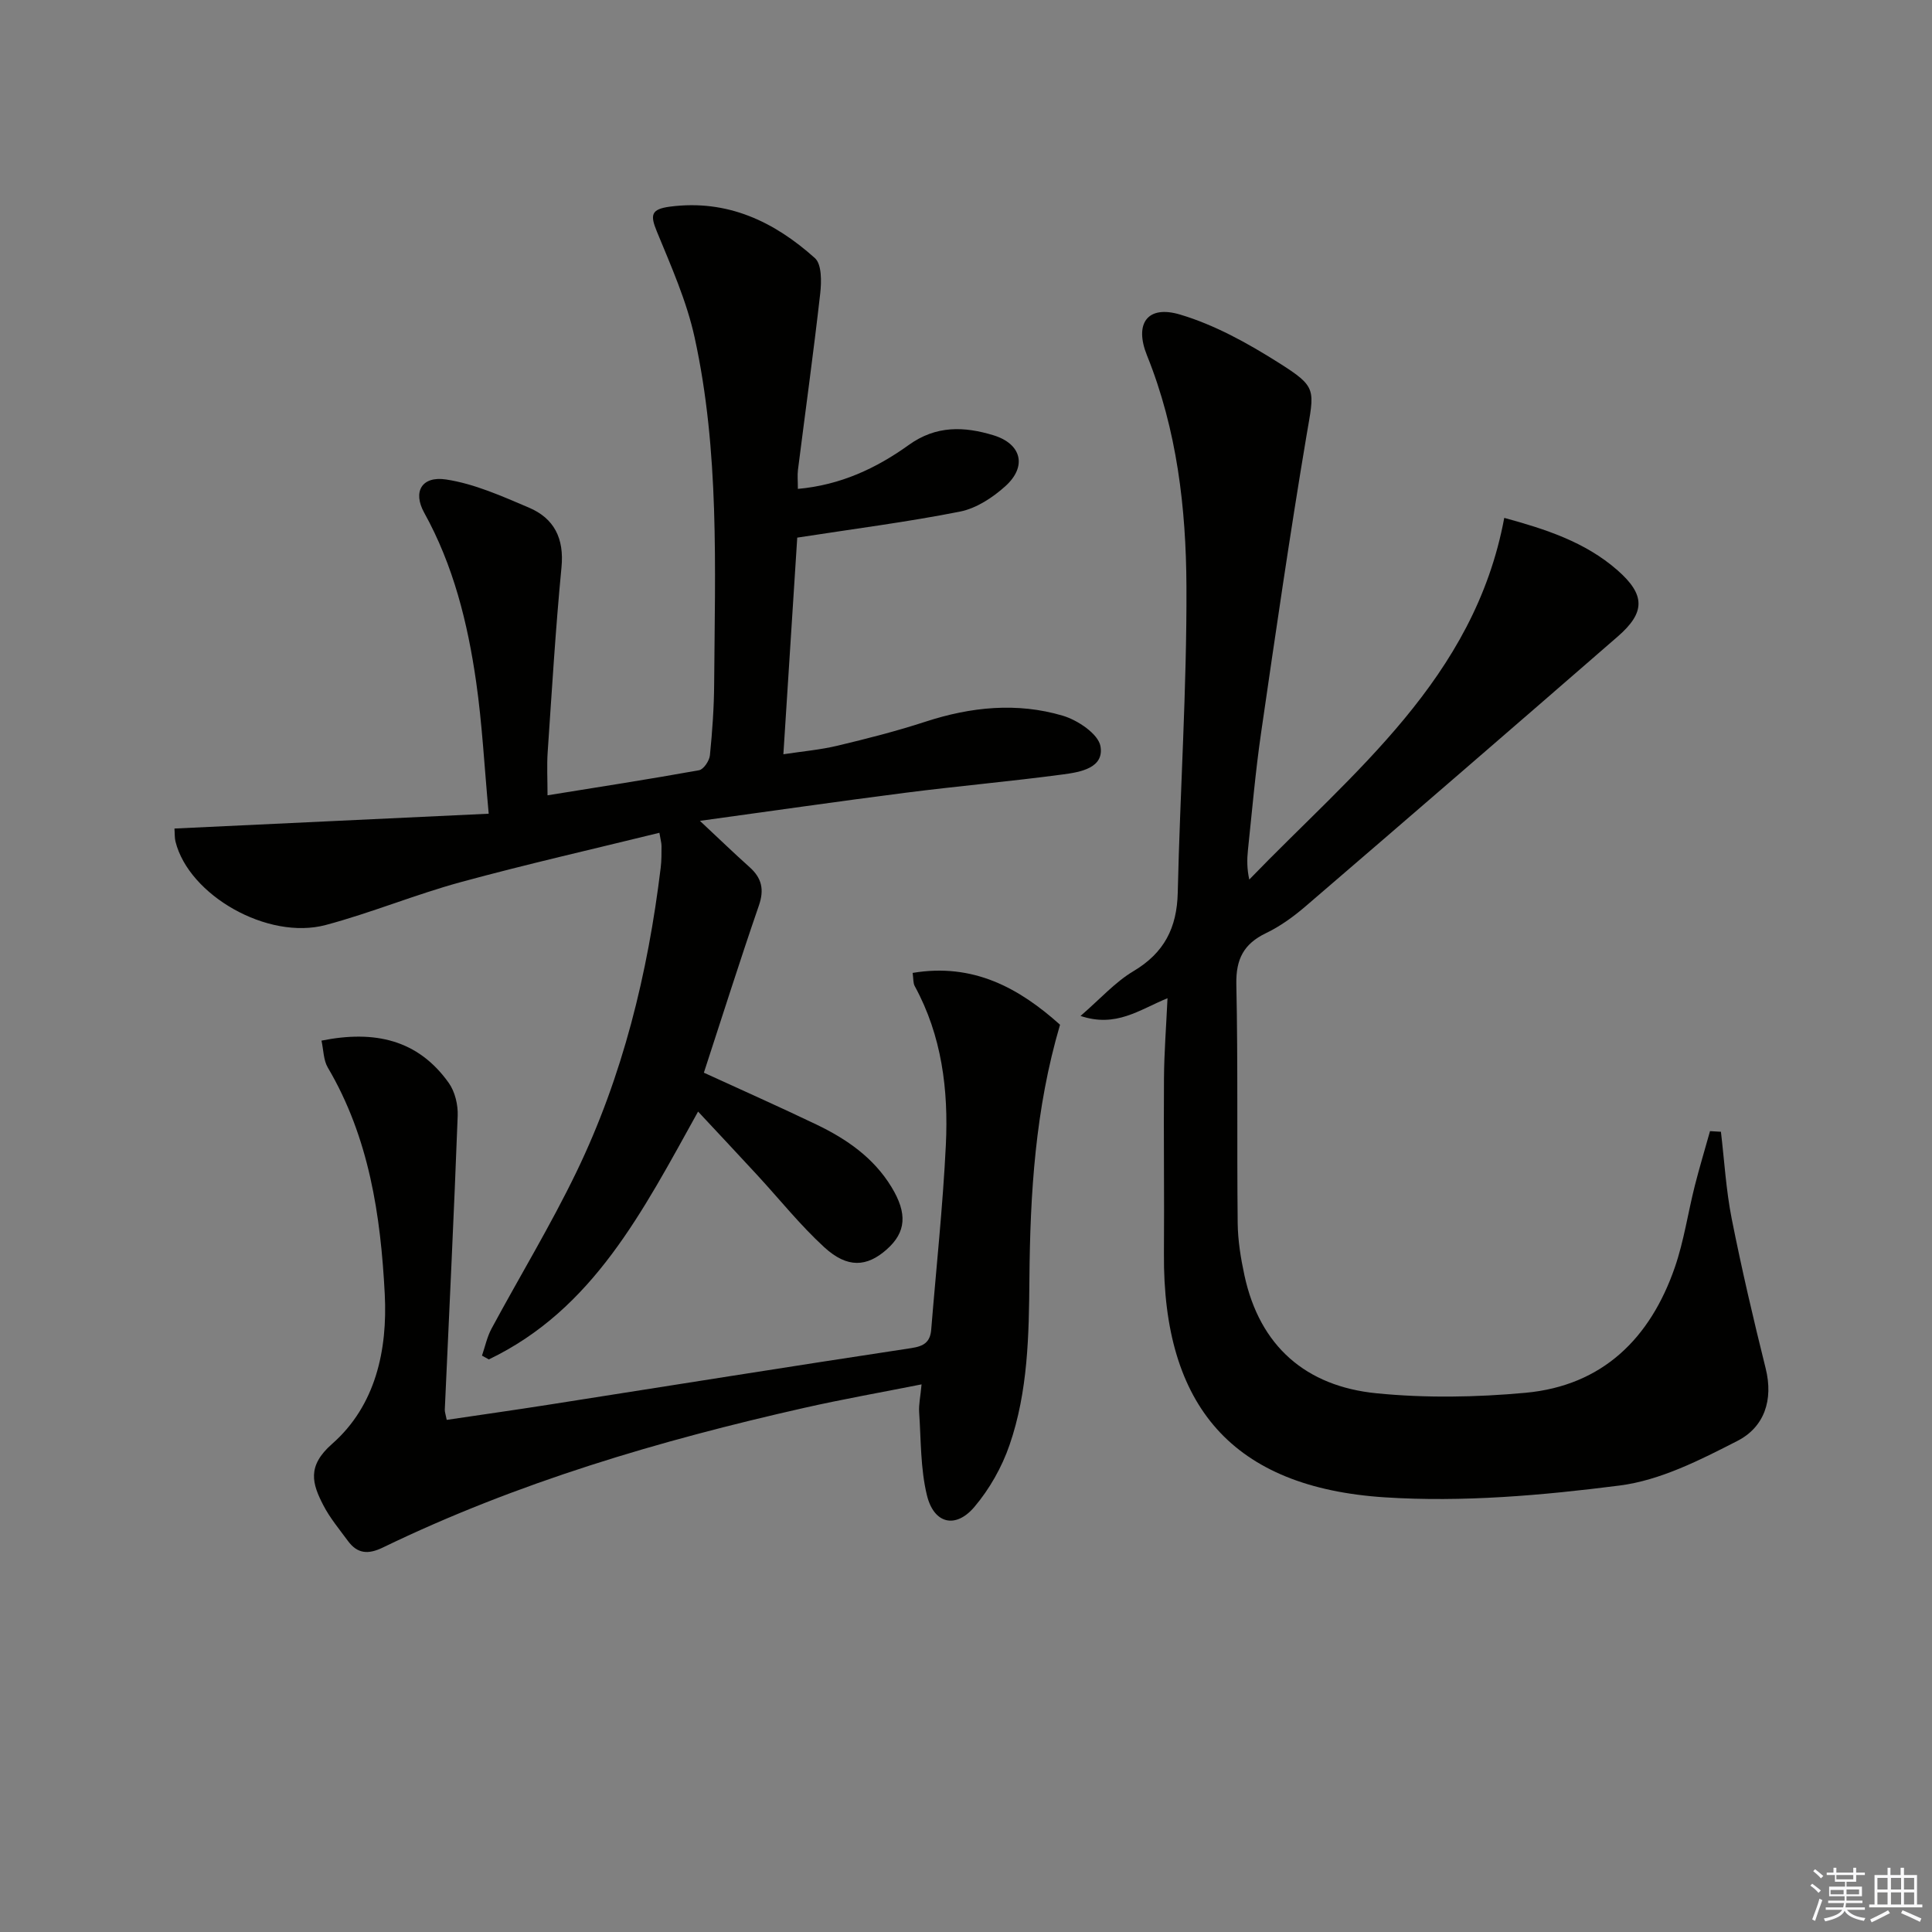<svg enable-background="new 0 0 400 400" viewBox="0 0 400 400" xmlns="http://www.w3.org/2000/svg"><rect x="0" y="0" width="400" height="400" fill="#808080" stroke="none"/><g fill="#010100"><path d="m144.53 230.14c-11.47 20.65-21.71 40.94-43.32 51.31-.47-.26-.94-.52-1.42-.78.64-1.87 1.05-3.86 1.97-5.58 5.83-10.82 12.23-21.36 17.57-32.41 9.62-19.9 14.8-41.15 17.46-63.03.18-1.48.17-2.99.17-4.49 0-.64-.2-1.27-.44-2.74-13.86 3.41-27.57 6.52-41.11 10.21-9.43 2.57-18.53 6.36-27.97 8.88-12.03 3.21-28.36-6.17-31.11-17.29-.19-.76-.13-1.59-.21-2.68 21.53-1.02 42.82-2.02 65.06-3.07-.91-9.93-1.36-18.67-2.6-27.3-1.75-12.19-4.7-24.09-10.76-35.03-2.38-4.3-.54-7.63 4.53-6.87 5.88.89 11.58 3.46 17.14 5.82 5.26 2.23 7.34 6.4 6.76 12.37-1.23 12.73-1.99 25.51-2.86 38.27-.19 2.79-.03 5.61-.03 8.93 10.58-1.71 21-3.32 31.37-5.19.94-.17 2.14-1.96 2.25-3.09.5-4.96.85-9.94.88-14.92.17-23.96 1.12-48.01-4.05-71.61-1.65-7.53-4.87-14.75-7.82-21.93-1.4-3.41-1.23-4.62 2.74-5.14 11.88-1.54 21.55 3.09 29.99 10.66 1.43 1.28 1.37 4.87 1.1 7.3-1.38 12.2-3.07 24.36-4.61 36.53-.14 1.13-.02 2.29-.02 3.95 8.82-.79 16.25-4.27 22.97-9.1 5.66-4.07 11.47-3.85 17.53-2 5.79 1.77 7.01 6.43 2.47 10.53-2.62 2.37-6.03 4.6-9.4 5.27-10.84 2.15-21.83 3.55-33.7 5.39-.88 13.8-1.84 28.8-2.87 44.85 3.95-.6 7.64-.92 11.2-1.77 6.12-1.46 12.24-3.02 18.21-4.97 9.41-3.07 18.96-4.05 28.44-1.24 3.08.91 7.35 3.77 7.8 6.32.8 4.52-4.2 5.36-7.72 5.83-10.85 1.45-21.77 2.41-32.63 3.8-13.78 1.76-27.52 3.75-42.58 5.82 4.06 3.8 7.13 6.76 10.3 9.6 2.51 2.25 3.05 4.62 1.91 7.93-3.94 11.41-7.57 22.93-11.39 34.61 7.76 3.56 15.6 7.04 23.34 10.75 6.22 2.99 11.81 6.85 15.5 12.92 3.34 5.48 3.03 9.36-.97 12.91-4.13 3.67-8.16 3.93-12.92-.42-5-4.58-9.28-9.95-13.89-14.95-3.95-4.28-7.92-8.51-12.26-13.16z"/><path d="m356.3 234.32c.71 6 1.06 12.08 2.23 18 2.06 10.38 4.47 20.71 7.03 30.98 1.64 6.58-.3 12.18-5.84 15.02-7.72 3.96-15.97 8.16-24.38 9.24-16.06 2.05-32.49 3.49-48.6 2.45-31.58-2.04-45.98-18.89-45.76-50.44.09-12.13-.08-24.27.01-36.4.04-5.24.45-10.47.73-16.5-5.9 2.42-10.64 6.13-18.01 3.67 4.1-3.54 7.16-7.01 10.96-9.27 6.37-3.79 9-8.97 9.17-16.25.48-21.12 1.89-42.24 1.8-63.35-.07-16.27-1.96-32.5-8.17-47.89-2.66-6.59.08-10.47 6.83-8.46 7.15 2.12 13.98 5.91 20.35 9.93 8.2 5.17 7.47 5.5 5.84 15.18-3.44 20.46-6.42 40.99-9.4 61.53-1.17 8.05-1.86 16.16-2.72 24.25-.2 1.93-.21 3.88.28 6.09 21.41-22.19 46.59-41.57 52.79-74.88 8.36 2.29 16.7 4.92 23.46 10.86 5.78 5.08 5.77 8.73.02 13.72-21.47 18.66-43 37.27-64.58 55.81-2.51 2.16-5.28 4.17-8.24 5.59-4.61 2.22-6.23 5.39-6.13 10.56.35 16.49.1 32.99.28 49.48.04 3.63.64 7.3 1.41 10.86 3.18 14.68 12.77 22.91 27.29 24.36 10.21 1.02 20.68.84 30.91-.1 15.94-1.48 25.82-11.28 30.9-25.98 1.88-5.45 2.71-11.26 4.13-16.88.96-3.79 2.1-7.54 3.15-11.31.75.03 1.51.08 2.26.13z"/><path d="m190.8 286.62c-8.48 1.68-16.4 3.08-24.24 4.85-30.04 6.78-59.48 15.46-87.3 28.93-3.06 1.48-5.27 1.29-7.23-1.37-1.76-2.4-3.71-4.73-5.07-7.35-2.34-4.51-3.45-8.13 1.79-12.73 9.02-7.92 11.5-19.42 10.91-31.01-.84-16.32-3.24-32.42-11.79-46.91-.91-1.54-.88-3.63-1.31-5.58 11.01-2.21 19.97-.2 26.34 8.74 1.3 1.82 1.95 4.56 1.86 6.84-.76 20.28-1.76 40.55-2.67 60.82-.02.47.17.96.4 2.12 6.99-1.04 13.95-2.02 20.9-3.11 25.09-3.93 50.17-7.95 75.29-11.75 2.64-.4 3.91-1.26 4.12-3.85 1.03-12.74 2.41-25.47 3.03-38.23.55-11.38-.83-22.58-6.44-32.86-.36-.65-.26-1.55-.44-2.74 12.58-2.11 22.07 3.15 30.52 10.73-5.14 17.43-6.19 34.97-6.34 52.56-.1 11.69-.28 23.37-4.13 34.49-1.58 4.58-4.14 9.1-7.27 12.79-3.88 4.57-8.38 3.5-9.82-2.42-1.35-5.54-1.22-11.45-1.61-17.2-.11-1.59.27-3.21.5-5.76z"/></g><path d="m374.8 390.4.4-.4c.7.5 1.3 1 1.8 1.4l-.5.5c-.5-.6-1.1-1.1-1.7-1.5zm1 7.3-.6-.3c.5-1.4 1.1-2.8 1.5-4.3.2.1.4.2.6.3-.5 1.3-1 2.8-1.5 4.3zm-.4-10.3.4-.4c.4.3 1 .8 1.7 1.4l-.5.5c-.4-.5-1-1-1.6-1.5zm2.5.3h1.7v-1h.6v1h3.5v-1h.6v1h1.8v.5h-1.8v1.4h-2v1h3.2v2h-3.2v.9h3.3v.5h-3.4c0 .3-.1.6-.1.9h4v.5h-3.7c.7.9 1.9 1.5 3.8 1.7-.1.2-.2.4-.3.6-2.1-.4-3.5-1.1-4-2.1-.4 1-1.8 1.7-4 2.2-.1-.2-.2-.4-.3-.6 2.1-.4 3.4-1 3.8-1.8h-3.4v-.5h3.6c.1-.3.1-.6.2-.9h-3.3v-.5h3.4c0-.3 0-.6 0-.9h-3.2v-2h3.3v-1h-2.1v-1.4h-1.7v-.5zm1.1 3.5v1h2.7c0-.3 0-.4 0-.4 0-.1 0-.2 0-.2 0-.1 0-.2 0-.3h-2.7zm1.2-3v.9h3.5v-.9zm4.7 3h-2.6v.6.4h2.6z" fill="#fafafb"/><path d="m393.6 386.7h.6v1.5h2.7v6.1h1.1v.6h-11v-.6h1.1v-6.1h2.7v-1.5h.6v1.5h2.1v-1.5zm-2.7 8.8.4.6c-1.2.6-2.5 1.3-3.8 1.9-.1-.2-.2-.4-.3-.6 1.2-.6 2.5-1.2 3.7-1.9zm-2.2-6.7v2.4h2.1v-2.4zm0 3v2.5h2.1v-2.5zm2.8-3v2.4h2.1v-2.4zm0 3v2.5h2.1v-2.5zm6 6.1c-1.4-.7-2.7-1.3-3.9-1.8l.3-.6c1.5.6 2.7 1.2 3.9 1.7zm-1.2-9.1h-2.1v2.4h2.1zm-2.1 3v2.5h2.1v-2.5z" fill="#fafafb"/></svg>